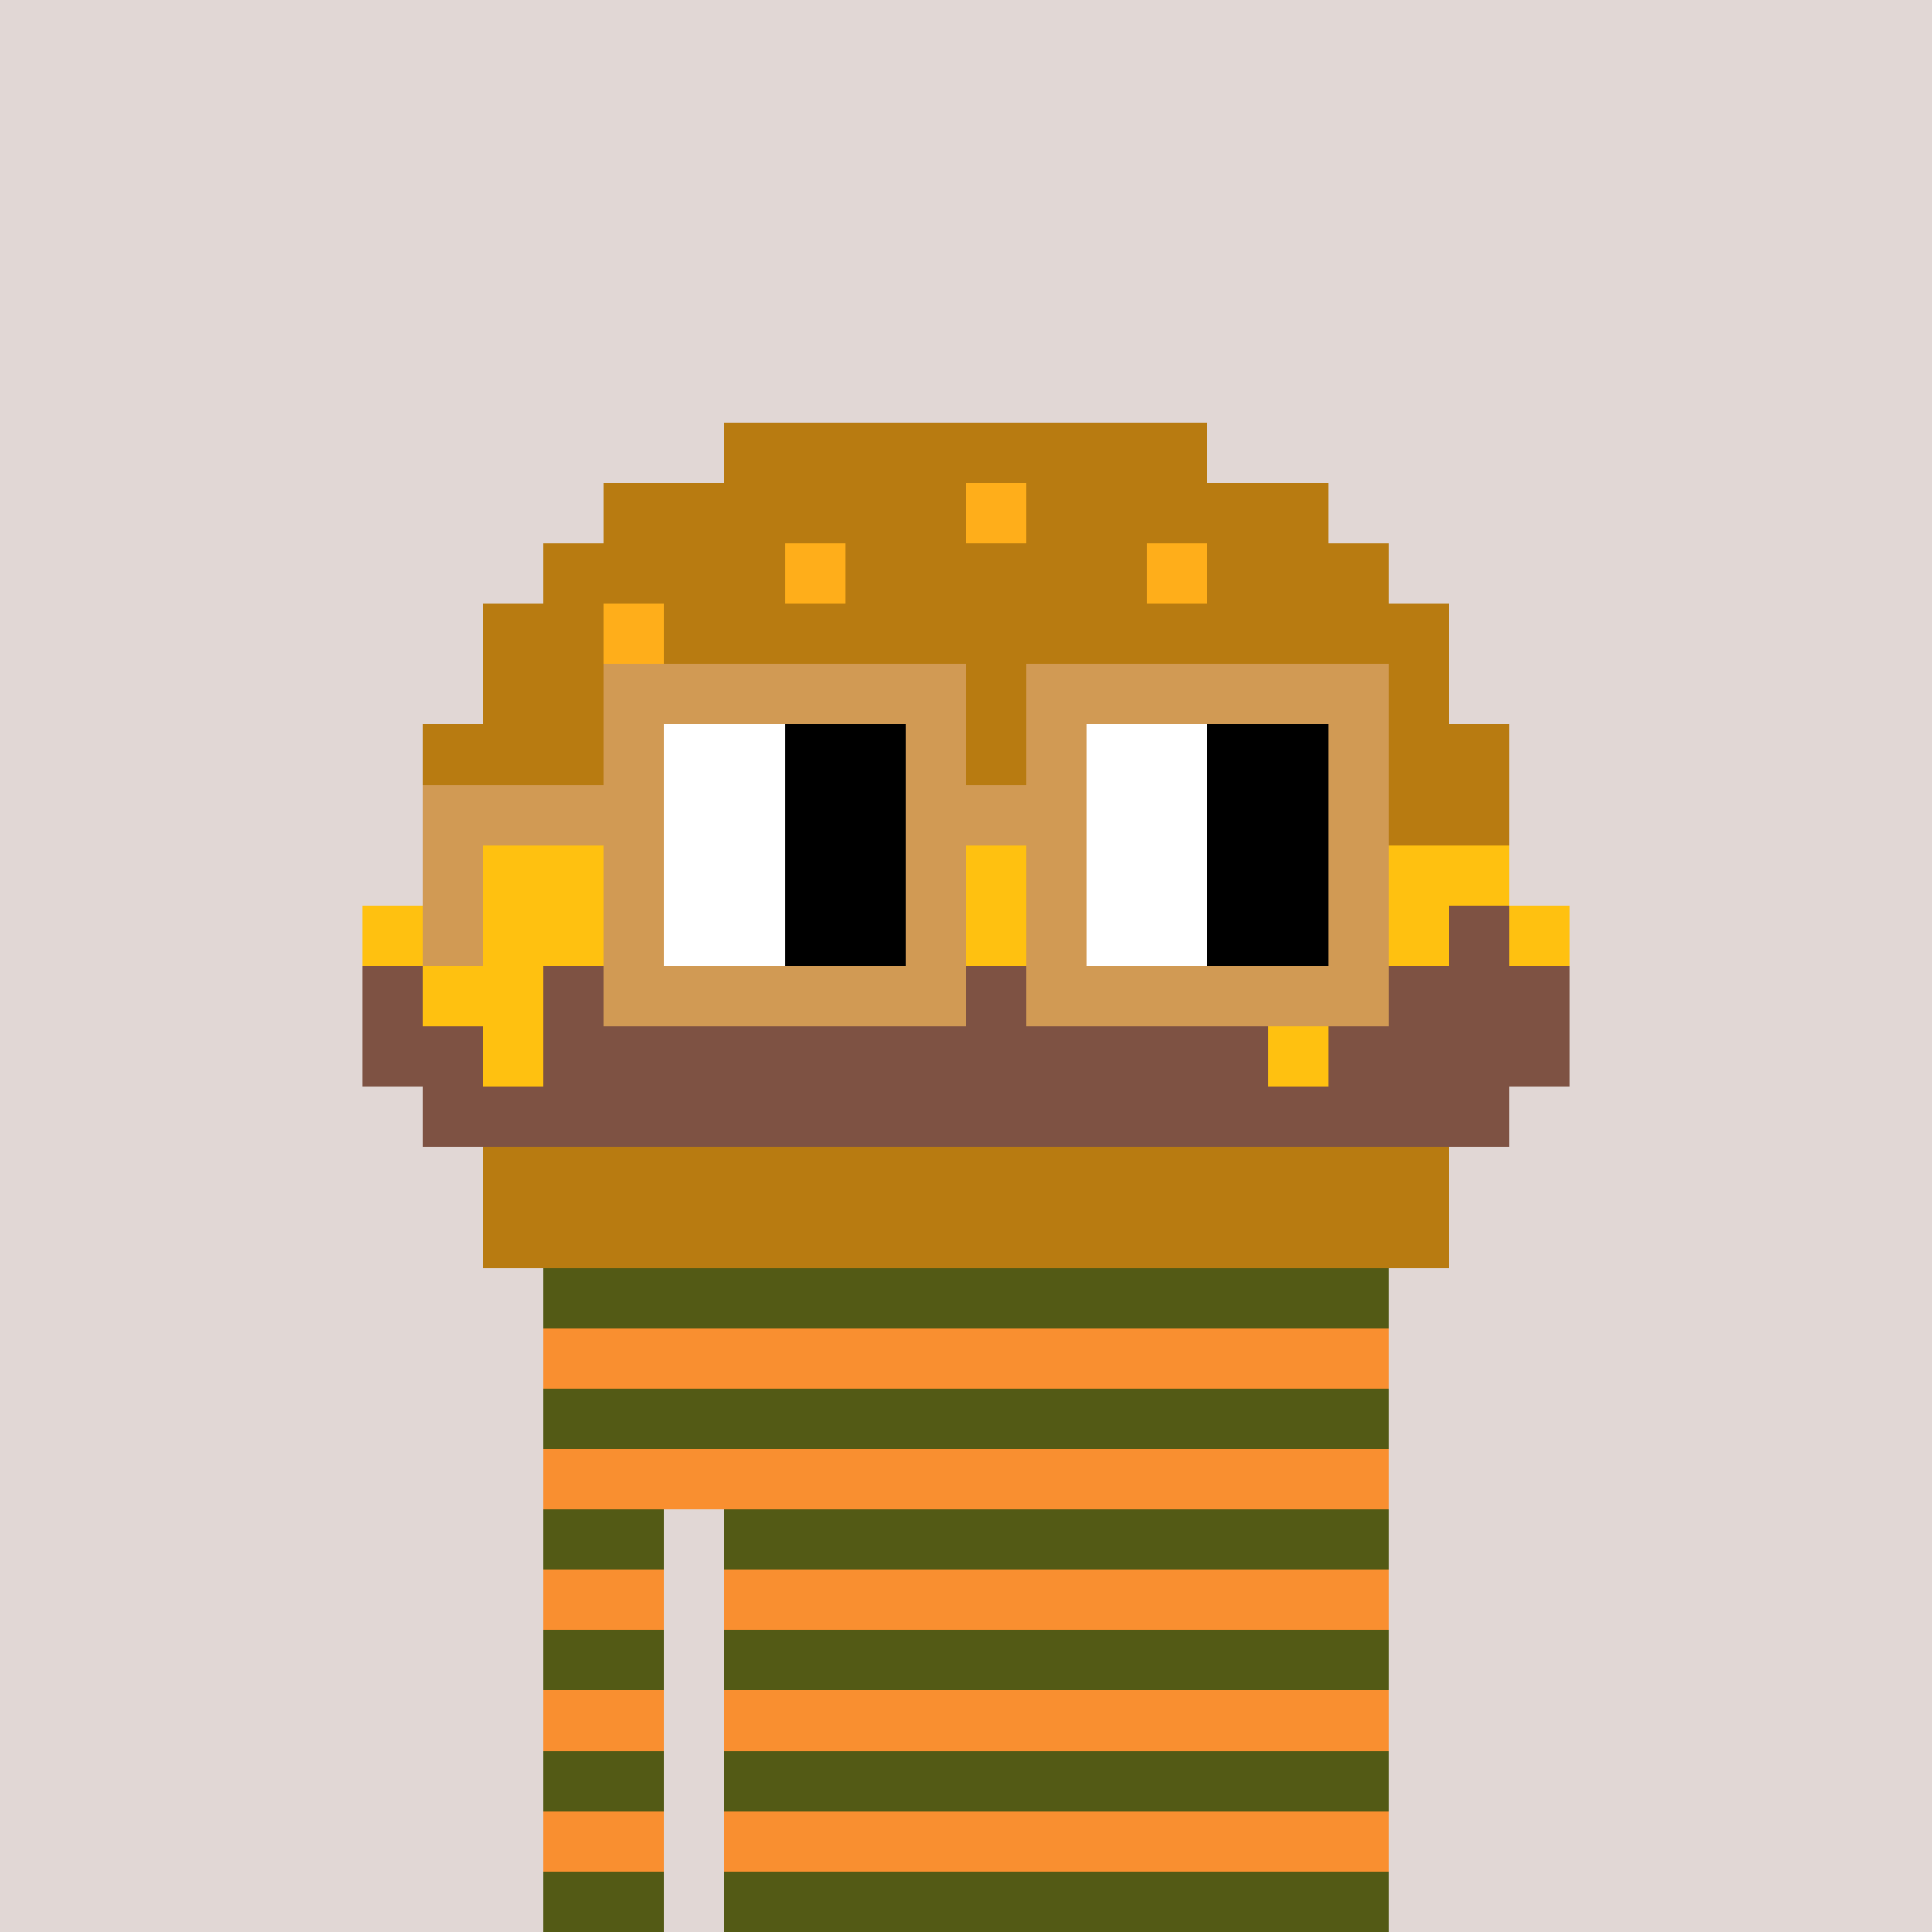 <svg width="320" height="320" viewBox="0 0 320 320" xmlns="http://www.w3.org/2000/svg" shape-rendering="crispEdges"> <rect width="100%" height="100%" fill="#e1d7d5" /><rect width="140" height="10" x="90" y="210" fill="#f98f30" shape-rendering="crispEdges" /><rect width="140" height="10" x="90" y="220" fill="#f98f30" shape-rendering="crispEdges" /><rect width="140" height="10" x="90" y="230" fill="#f98f30" shape-rendering="crispEdges" /><rect width="140" height="10" x="90" y="240" fill="#f98f30" shape-rendering="crispEdges" /><rect width="20" height="10" x="90" y="250" fill="#f98f30" shape-rendering="crispEdges" /><rect width="110" height="10" x="120" y="250" fill="#f98f30" shape-rendering="crispEdges" /><rect width="20" height="10" x="90" y="260" fill="#f98f30" shape-rendering="crispEdges" /><rect width="110" height="10" x="120" y="260" fill="#f98f30" shape-rendering="crispEdges" /><rect width="20" height="10" x="90" y="270" fill="#f98f30" shape-rendering="crispEdges" /><rect width="110" height="10" x="120" y="270" fill="#f98f30" shape-rendering="crispEdges" /><rect width="20" height="10" x="90" y="280" fill="#f98f30" shape-rendering="crispEdges" /><rect width="110" height="10" x="120" y="280" fill="#f98f30" shape-rendering="crispEdges" /><rect width="20" height="10" x="90" y="290" fill="#f98f30" shape-rendering="crispEdges" /><rect width="110" height="10" x="120" y="290" fill="#f98f30" shape-rendering="crispEdges" /><rect width="20" height="10" x="90" y="300" fill="#f98f30" shape-rendering="crispEdges" /><rect width="110" height="10" x="120" y="300" fill="#f98f30" shape-rendering="crispEdges" /><rect width="20" height="10" x="90" y="310" fill="#f98f30" shape-rendering="crispEdges" /><rect width="110" height="10" x="120" y="310" fill="#f98f30" shape-rendering="crispEdges" /><rect width="140" height="10" x="90" y="210" fill="#535a15" shape-rendering="crispEdges" /><rect width="140" height="10" x="90" y="230" fill="#535a15" shape-rendering="crispEdges" /><rect width="20" height="10" x="90" y="250" fill="#535a15" shape-rendering="crispEdges" /><rect width="110" height="10" x="120" y="250" fill="#535a15" shape-rendering="crispEdges" /><rect width="20" height="10" x="90" y="270" fill="#535a15" shape-rendering="crispEdges" /><rect width="110" height="10" x="120" y="270" fill="#535a15" shape-rendering="crispEdges" /><rect width="20" height="10" x="90" y="290" fill="#535a15" shape-rendering="crispEdges" /><rect width="110" height="10" x="120" y="290" fill="#535a15" shape-rendering="crispEdges" /><rect width="20" height="10" x="90" y="310" fill="#535a15" shape-rendering="crispEdges" /><rect width="110" height="10" x="120" y="310" fill="#535a15" shape-rendering="crispEdges" /><rect width="80" height="10" x="120" y="70" fill="#b87b11" shape-rendering="crispEdges" /><rect width="60" height="10" x="100" y="80" fill="#b87b11" shape-rendering="crispEdges" /><rect width="10" height="10" x="160" y="80" fill="#ffae1a" shape-rendering="crispEdges" /><rect width="50" height="10" x="170" y="80" fill="#b87b11" shape-rendering="crispEdges" /><rect width="40" height="10" x="90" y="90" fill="#b87b11" shape-rendering="crispEdges" /><rect width="10" height="10" x="130" y="90" fill="#ffae1a" shape-rendering="crispEdges" /><rect width="50" height="10" x="140" y="90" fill="#b87b11" shape-rendering="crispEdges" /><rect width="10" height="10" x="190" y="90" fill="#ffae1a" shape-rendering="crispEdges" /><rect width="30" height="10" x="200" y="90" fill="#b87b11" shape-rendering="crispEdges" /><rect width="20" height="10" x="80" y="100" fill="#b87b11" shape-rendering="crispEdges" /><rect width="10" height="10" x="100" y="100" fill="#ffae1a" shape-rendering="crispEdges" /><rect width="130" height="10" x="110" y="100" fill="#b87b11" shape-rendering="crispEdges" /><rect width="140" height="10" x="80" y="110" fill="#b87b11" shape-rendering="crispEdges" /><rect width="10" height="10" x="220" y="110" fill="#ffae1a" shape-rendering="crispEdges" /><rect width="10" height="10" x="230" y="110" fill="#b87b11" shape-rendering="crispEdges" /><rect width="180" height="10" x="70" y="120" fill="#b87b11" shape-rendering="crispEdges" /><rect width="180" height="10" x="70" y="130" fill="#b87b11" shape-rendering="crispEdges" /><rect width="180" height="10" x="70" y="140" fill="#ffc110" shape-rendering="crispEdges" /><rect width="80" height="10" x="60" y="150" fill="#ffc110" shape-rendering="crispEdges" /><rect width="10" height="10" x="140" y="150" fill="#7e5243" shape-rendering="crispEdges" /><rect width="60" height="10" x="150" y="150" fill="#ffc110" shape-rendering="crispEdges" /><rect width="20" height="10" x="210" y="150" fill="#7e5243" shape-rendering="crispEdges" /><rect width="10" height="10" x="230" y="150" fill="#ffc110" shape-rendering="crispEdges" /><rect width="10" height="10" x="240" y="150" fill="#7e5243" shape-rendering="crispEdges" /><rect width="10" height="10" x="250" y="150" fill="#ffc110" shape-rendering="crispEdges" /><rect width="10" height="10" x="60" y="160" fill="#7e5243" shape-rendering="crispEdges" /><rect width="20" height="10" x="70" y="160" fill="#ffc110" shape-rendering="crispEdges" /><rect width="10" height="10" x="90" y="160" fill="#7e5243" shape-rendering="crispEdges" /><rect width="40" height="10" x="100" y="160" fill="#ffc110" shape-rendering="crispEdges" /><rect width="120" height="10" x="140" y="160" fill="#7e5243" shape-rendering="crispEdges" /><rect width="20" height="10" x="60" y="170" fill="#7e5243" shape-rendering="crispEdges" /><rect width="10" height="10" x="80" y="170" fill="#ffc110" shape-rendering="crispEdges" /><rect width="120" height="10" x="90" y="170" fill="#7e5243" shape-rendering="crispEdges" /><rect width="10" height="10" x="210" y="170" fill="#ffc110" shape-rendering="crispEdges" /><rect width="40" height="10" x="220" y="170" fill="#7e5243" shape-rendering="crispEdges" /><rect width="180" height="10" x="70" y="180" fill="#7e5243" shape-rendering="crispEdges" /><rect width="160" height="10" x="80" y="190" fill="#b87b11" shape-rendering="crispEdges" /><rect width="160" height="10" x="80" y="200" fill="#b87b11" shape-rendering="crispEdges" /><rect width="60" height="10" x="100" y="110" fill="#d19a54" shape-rendering="crispEdges" /><rect width="60" height="10" x="170" y="110" fill="#d19a54" shape-rendering="crispEdges" /><rect width="10" height="10" x="100" y="120" fill="#d19a54" shape-rendering="crispEdges" /><rect width="20" height="10" x="110" y="120" fill="#ffffff" shape-rendering="crispEdges" /><rect width="20" height="10" x="130" y="120" fill="#000000" shape-rendering="crispEdges" /><rect width="10" height="10" x="150" y="120" fill="#d19a54" shape-rendering="crispEdges" /><rect width="10" height="10" x="170" y="120" fill="#d19a54" shape-rendering="crispEdges" /><rect width="20" height="10" x="180" y="120" fill="#ffffff" shape-rendering="crispEdges" /><rect width="20" height="10" x="200" y="120" fill="#000000" shape-rendering="crispEdges" /><rect width="10" height="10" x="220" y="120" fill="#d19a54" shape-rendering="crispEdges" /><rect width="40" height="10" x="70" y="130" fill="#d19a54" shape-rendering="crispEdges" /><rect width="20" height="10" x="110" y="130" fill="#ffffff" shape-rendering="crispEdges" /><rect width="20" height="10" x="130" y="130" fill="#000000" shape-rendering="crispEdges" /><rect width="30" height="10" x="150" y="130" fill="#d19a54" shape-rendering="crispEdges" /><rect width="20" height="10" x="180" y="130" fill="#ffffff" shape-rendering="crispEdges" /><rect width="20" height="10" x="200" y="130" fill="#000000" shape-rendering="crispEdges" /><rect width="10" height="10" x="220" y="130" fill="#d19a54" shape-rendering="crispEdges" /><rect width="10" height="10" x="70" y="140" fill="#d19a54" shape-rendering="crispEdges" /><rect width="10" height="10" x="100" y="140" fill="#d19a54" shape-rendering="crispEdges" /><rect width="20" height="10" x="110" y="140" fill="#ffffff" shape-rendering="crispEdges" /><rect width="20" height="10" x="130" y="140" fill="#000000" shape-rendering="crispEdges" /><rect width="10" height="10" x="150" y="140" fill="#d19a54" shape-rendering="crispEdges" /><rect width="10" height="10" x="170" y="140" fill="#d19a54" shape-rendering="crispEdges" /><rect width="20" height="10" x="180" y="140" fill="#ffffff" shape-rendering="crispEdges" /><rect width="20" height="10" x="200" y="140" fill="#000000" shape-rendering="crispEdges" /><rect width="10" height="10" x="220" y="140" fill="#d19a54" shape-rendering="crispEdges" /><rect width="10" height="10" x="70" y="150" fill="#d19a54" shape-rendering="crispEdges" /><rect width="10" height="10" x="100" y="150" fill="#d19a54" shape-rendering="crispEdges" /><rect width="20" height="10" x="110" y="150" fill="#ffffff" shape-rendering="crispEdges" /><rect width="20" height="10" x="130" y="150" fill="#000000" shape-rendering="crispEdges" /><rect width="10" height="10" x="150" y="150" fill="#d19a54" shape-rendering="crispEdges" /><rect width="10" height="10" x="170" y="150" fill="#d19a54" shape-rendering="crispEdges" /><rect width="20" height="10" x="180" y="150" fill="#ffffff" shape-rendering="crispEdges" /><rect width="20" height="10" x="200" y="150" fill="#000000" shape-rendering="crispEdges" /><rect width="10" height="10" x="220" y="150" fill="#d19a54" shape-rendering="crispEdges" /><rect width="60" height="10" x="100" y="160" fill="#d19a54" shape-rendering="crispEdges" /><rect width="60" height="10" x="170" y="160" fill="#d19a54" shape-rendering="crispEdges" /></svg>